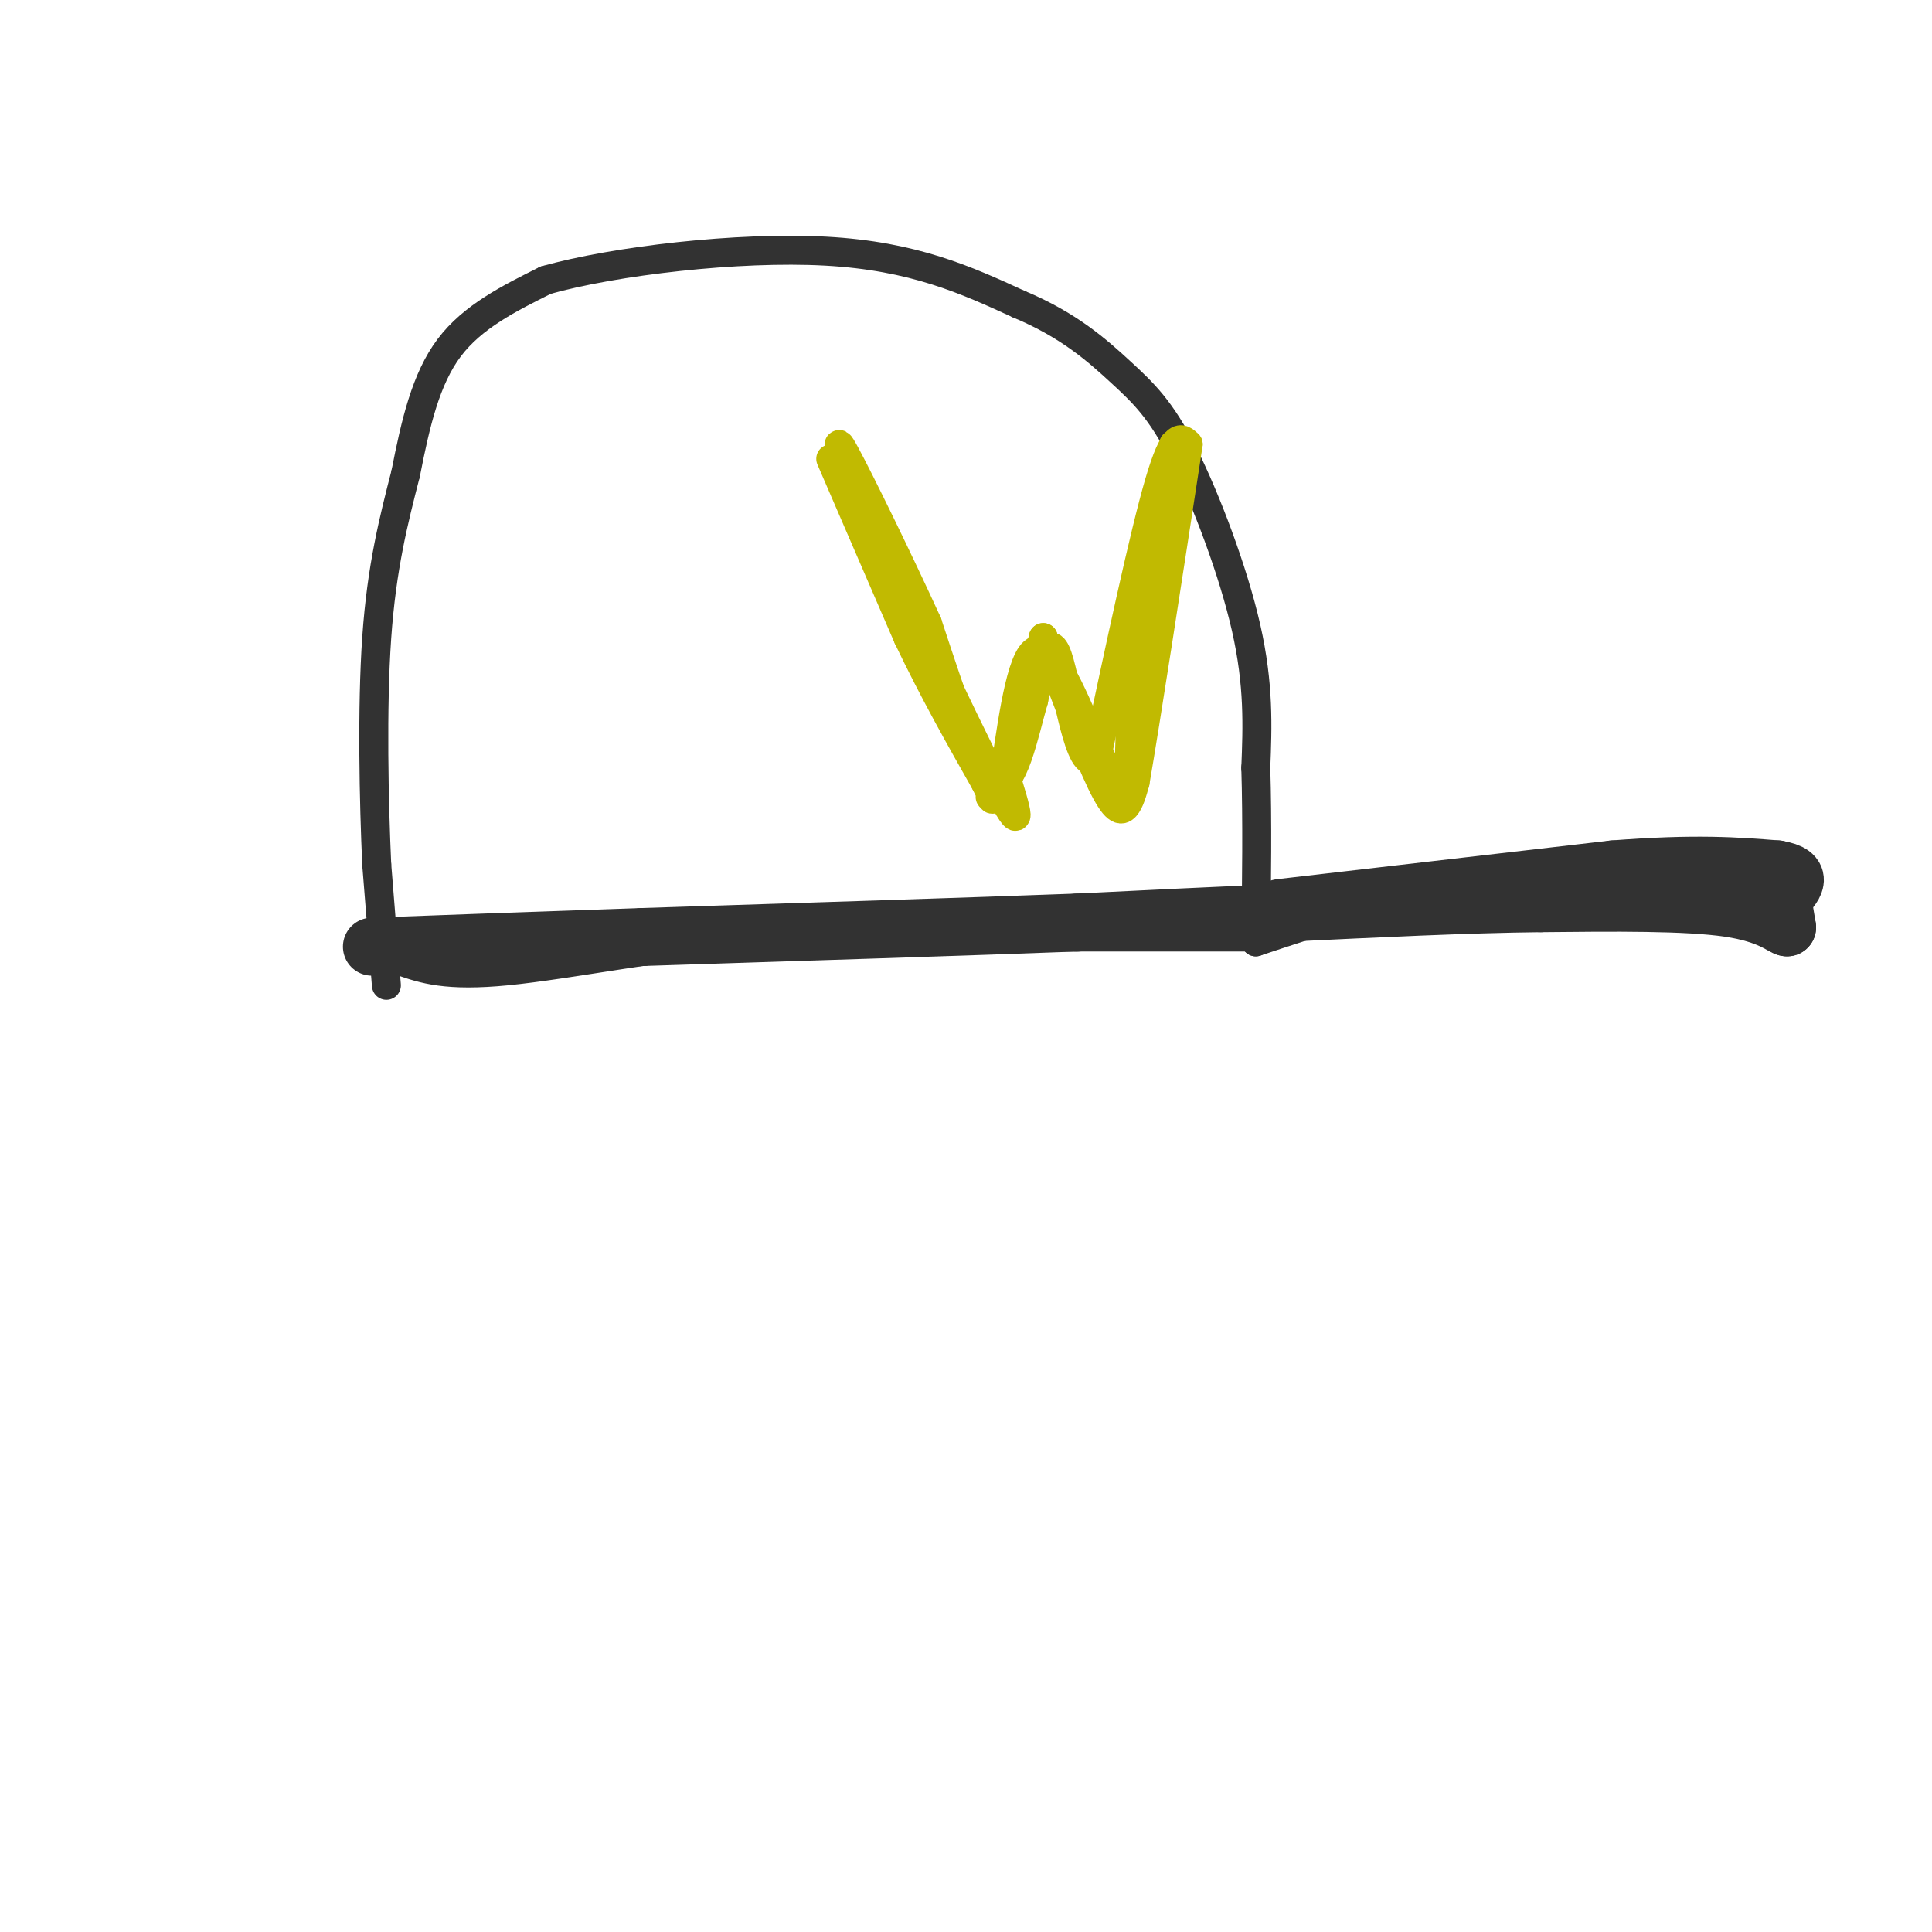 <svg viewBox='0 0 400 400' version='1.1' xmlns='http://www.w3.org/2000/svg' xmlns:xlink='http://www.w3.org/1999/xlink'><g fill='none' stroke='rgb(50,50,50)' stroke-width='6' stroke-linecap='round' stroke-linejoin='round'><path d='M80,204c0.000,0.000 -2.000,-25.000 -2,-25'/><path d='M78,179c-0.578,-12.822 -1.022,-32.378 0,-47c1.022,-14.622 3.511,-24.311 6,-34'/><path d='M84,98c2.044,-10.444 4.156,-19.556 9,-26c4.844,-6.444 12.422,-10.222 20,-14'/><path d='M113,58c14.222,-4.000 39.778,-7.000 58,-6c18.222,1.000 29.111,6.000 40,11'/><path d='M211,63c10.357,4.324 16.250,9.633 21,14c4.750,4.367 8.356,7.791 13,17c4.644,9.209 10.327,24.203 13,36c2.673,11.797 2.337,20.399 2,29'/><path d='M260,159c0.333,10.833 0.167,23.417 0,36'/><path d='M260,195c12.750,-4.250 25.500,-8.500 38,-10c12.500,-1.500 24.750,-0.250 37,1'/><path d='M335,186c11.833,0.500 22.917,1.250 34,2'/><path d='M83,199c4.711,1.622 9.422,3.244 22,2c12.578,-1.244 33.022,-5.356 52,-7c18.978,-1.644 36.489,-0.822 54,0'/><path d='M211,194c17.000,0.000 32.500,0.000 48,0'/></g>
<g fill='none' stroke='rgb(193,186,1)' stroke-width='6' stroke-linecap='round' stroke-linejoin='round'><path d='M172,95c0.000,0.000 16.000,37.000 16,37'/><path d='M188,132c5.333,11.167 10.667,20.583 16,30'/><path d='M204,162c2.595,5.167 1.083,3.083 1,3c-0.083,-0.083 1.262,1.833 3,-2c1.738,-3.833 3.869,-13.417 6,-23'/><path d='M214,140c1.333,-5.167 1.667,-6.583 2,-8'/><path d='M216,132c4.556,12.000 9.111,24.000 12,30c2.889,6.000 4.111,6.000 5,5c0.889,-1.000 1.444,-3.000 2,-5'/><path d='M235,162c2.167,-12.500 6.583,-41.250 11,-70'/><path d='M246,92c-1.417,-1.417 -2.833,-2.833 -6,8c-3.167,10.833 -8.083,33.917 -13,57'/><path d='M227,157c-3.578,3.800 -6.022,-15.200 -8,-21c-1.978,-5.800 -3.489,1.600 -5,9'/><path d='M214,145c-1.933,6.644 -4.267,18.756 -8,17c-3.733,-1.756 -8.867,-17.378 -14,-33'/><path d='M192,129c-6.044,-13.222 -14.156,-29.778 -17,-35c-2.844,-5.222 -0.422,0.889 2,7'/><path d='M177,101c6.667,14.733 22.333,48.067 29,61c6.667,12.933 4.333,5.467 2,-2'/><path d='M208,160c1.111,-6.667 2.889,-22.333 6,-25c3.111,-2.667 7.556,7.667 12,18'/><path d='M226,153c3.378,6.311 5.822,13.089 7,10c1.178,-3.089 1.089,-16.044 1,-29'/><path d='M234,134c1.667,-11.833 5.333,-26.917 9,-42'/></g>
<g fill='none' stroke='rgb(50,50,50)' stroke-width='12' stroke-linecap='round' stroke-linejoin='round'><path d='M265,188c0.000,0.000 69.000,-8.000 69,-8'/><path d='M334,180c17.167,-1.333 25.583,-0.667 34,0'/><path d='M368,180c5.833,1.000 3.417,3.500 1,6'/><path d='M369,186c0.333,2.000 0.667,4.000 1,6'/><path d='M370,192c-0.778,0.089 -3.222,-2.689 -12,-4c-8.778,-1.311 -23.889,-1.156 -39,-1'/><path d='M319,187c-15.333,0.167 -34.167,1.083 -53,2'/><path d='M266,189c-16.000,0.667 -29.500,1.333 -43,2'/><path d='M223,191c-22.167,0.833 -56.083,1.917 -90,3'/><path d='M133,194c-24.333,0.833 -40.167,1.417 -56,2'/></g>
</svg>